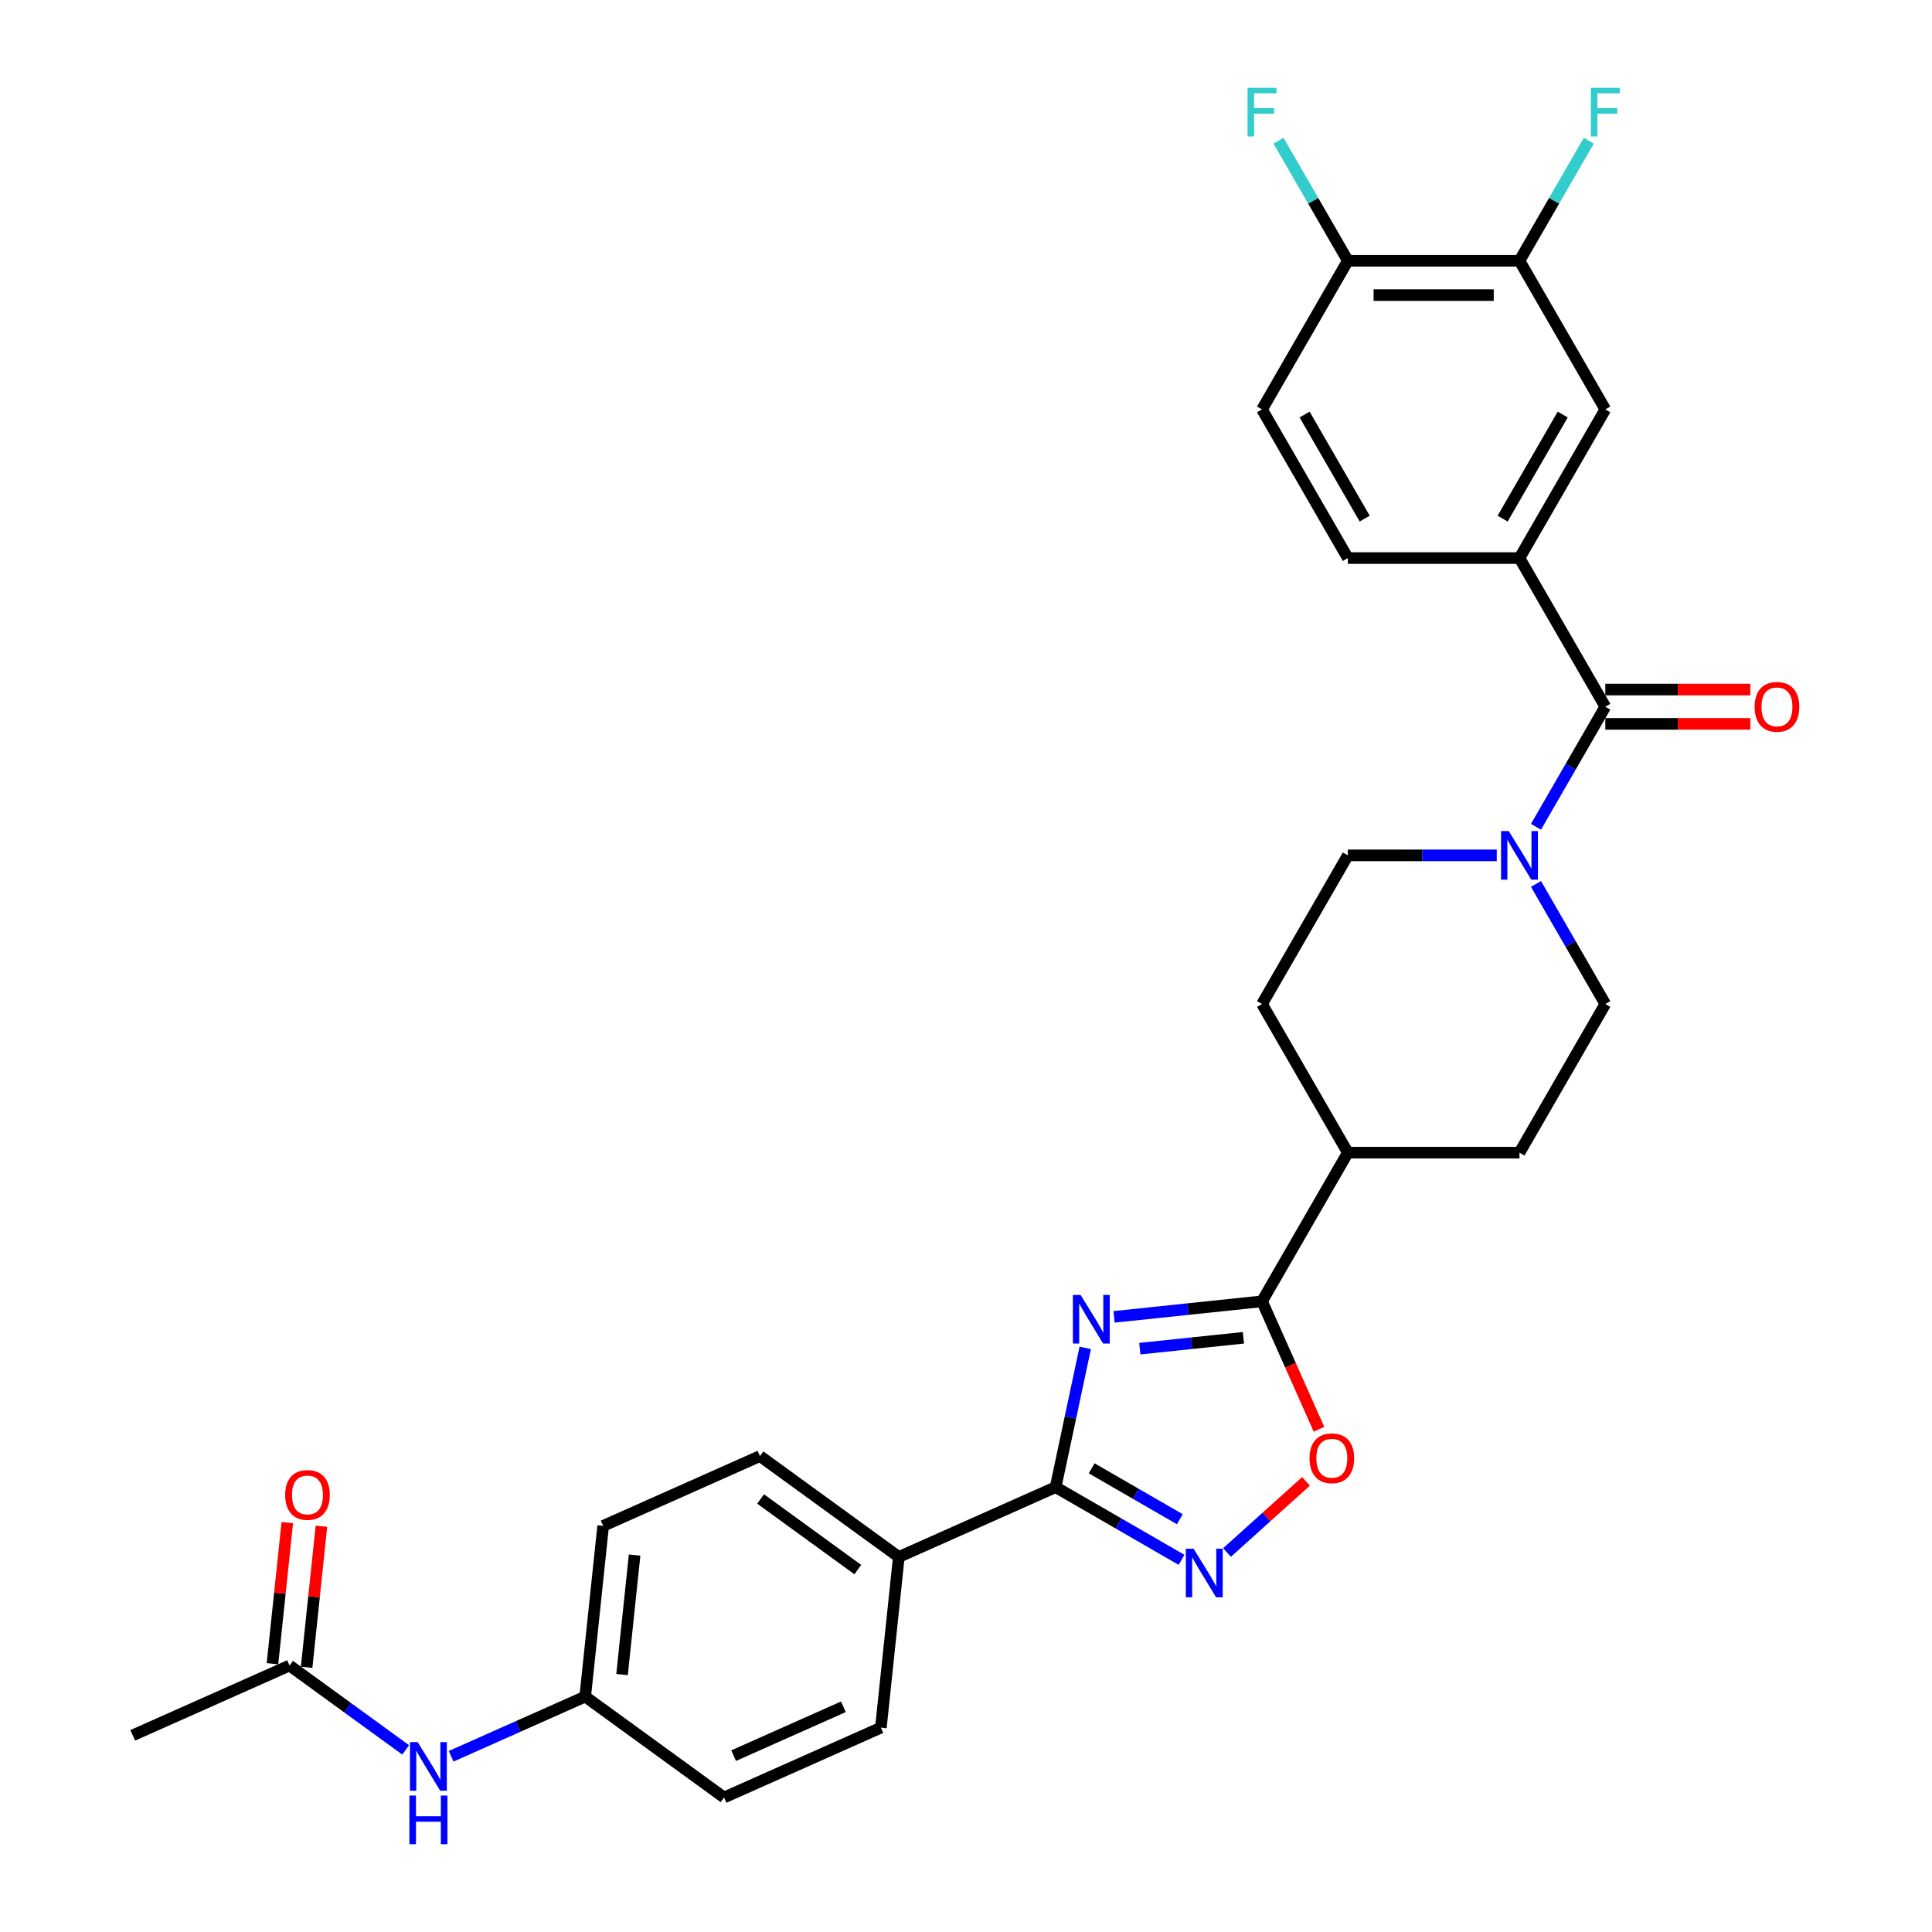 <?xml version='1.0' encoding='iso-8859-1'?>
<svg version='1.1' baseProfile='full'
              xmlns='http://www.w3.org/2000/svg'
                      xmlns:rdkit='http://www.rdkit.org/xml'
                      xmlns:xlink='http://www.w3.org/1999/xlink'
                  xml:space='preserve'
width='1000px' height='1000px' viewBox='0 0 1000 1000'>
<!-- END OF HEADER -->
<rect style='opacity:1.0;fill:#FFFFFF;stroke:none' width='1000' height='1000' x='0' y='0'> </rect>
<path class='bond-0' d='M 561.715,697.646 L 554.053,733.696' style='fill:none;fill-rule:evenodd;stroke:#0000FF;stroke-width:6px;stroke-linecap:butt;stroke-linejoin:miter;stroke-opacity:1' />
<path class='bond-0' d='M 554.053,733.696 L 546.39,769.746' style='fill:none;fill-rule:evenodd;stroke:#000000;stroke-width:6px;stroke-linecap:butt;stroke-linejoin:miter;stroke-opacity:1' />
<path class='bond-1' d='M 576.624,681.608 L 614.921,677.583' style='fill:none;fill-rule:evenodd;stroke:#0000FF;stroke-width:6px;stroke-linecap:butt;stroke-linejoin:miter;stroke-opacity:1' />
<path class='bond-1' d='M 614.921,677.583 L 653.218,673.558' style='fill:none;fill-rule:evenodd;stroke:#000000;stroke-width:6px;stroke-linecap:butt;stroke-linejoin:miter;stroke-opacity:1' />
<path class='bond-1' d='M 589.971,698.072 L 616.778,695.254' style='fill:none;fill-rule:evenodd;stroke:#0000FF;stroke-width:6px;stroke-linecap:butt;stroke-linejoin:miter;stroke-opacity:1' />
<path class='bond-1' d='M 616.778,695.254 L 643.586,692.436' style='fill:none;fill-rule:evenodd;stroke:#000000;stroke-width:6px;stroke-linecap:butt;stroke-linejoin:miter;stroke-opacity:1' />
<path class='bond-2' d='M 546.39,769.746 L 578.979,788.561' style='fill:none;fill-rule:evenodd;stroke:#000000;stroke-width:6px;stroke-linecap:butt;stroke-linejoin:miter;stroke-opacity:1' />
<path class='bond-2' d='M 578.979,788.561 L 611.567,807.376' style='fill:none;fill-rule:evenodd;stroke:#0000FF;stroke-width:6px;stroke-linecap:butt;stroke-linejoin:miter;stroke-opacity:1' />
<path class='bond-2' d='M 565.051,760.002 L 587.863,773.173' style='fill:none;fill-rule:evenodd;stroke:#000000;stroke-width:6px;stroke-linecap:butt;stroke-linejoin:miter;stroke-opacity:1' />
<path class='bond-2' d='M 587.863,773.173 L 610.675,786.344' style='fill:none;fill-rule:evenodd;stroke:#0000FF;stroke-width:6px;stroke-linecap:butt;stroke-linejoin:miter;stroke-opacity:1' />
<path class='bond-9' d='M 546.39,769.746 L 465.228,805.882' style='fill:none;fill-rule:evenodd;stroke:#000000;stroke-width:6px;stroke-linecap:butt;stroke-linejoin:miter;stroke-opacity:1' />
<path class='bond-4' d='M 653.218,673.558 L 667.959,706.667' style='fill:none;fill-rule:evenodd;stroke:#000000;stroke-width:6px;stroke-linecap:butt;stroke-linejoin:miter;stroke-opacity:1' />
<path class='bond-4' d='M 667.959,706.667 L 682.7,739.776' style='fill:none;fill-rule:evenodd;stroke:#FF0000;stroke-width:6px;stroke-linecap:butt;stroke-linejoin:miter;stroke-opacity:1' />
<path class='bond-11' d='M 653.218,673.558 L 697.639,596.617' style='fill:none;fill-rule:evenodd;stroke:#000000;stroke-width:6px;stroke-linecap:butt;stroke-linejoin:miter;stroke-opacity:1' />
<path class='bond-30' d='M 635.093,803.576 L 655.536,785.169' style='fill:none;fill-rule:evenodd;stroke:#0000FF;stroke-width:6px;stroke-linecap:butt;stroke-linejoin:miter;stroke-opacity:1' />
<path class='bond-30' d='M 655.536,785.169 L 675.979,766.763' style='fill:none;fill-rule:evenodd;stroke:#FF0000;stroke-width:6px;stroke-linecap:butt;stroke-linejoin:miter;stroke-opacity:1' />
<path class='bond-3' d='M 830.904,365.796 L 812.966,396.866' style='fill:none;fill-rule:evenodd;stroke:#000000;stroke-width:6px;stroke-linecap:butt;stroke-linejoin:miter;stroke-opacity:1' />
<path class='bond-3' d='M 812.966,396.866 L 795.028,427.935' style='fill:none;fill-rule:evenodd;stroke:#0000FF;stroke-width:6px;stroke-linecap:butt;stroke-linejoin:miter;stroke-opacity:1' />
<path class='bond-6' d='M 830.904,365.796 L 786.482,288.856' style='fill:none;fill-rule:evenodd;stroke:#000000;stroke-width:6px;stroke-linecap:butt;stroke-linejoin:miter;stroke-opacity:1' />
<path class='bond-14' d='M 830.904,374.68 L 868.44,374.68' style='fill:none;fill-rule:evenodd;stroke:#000000;stroke-width:6px;stroke-linecap:butt;stroke-linejoin:miter;stroke-opacity:1' />
<path class='bond-14' d='M 868.44,374.68 L 905.976,374.68' style='fill:none;fill-rule:evenodd;stroke:#FF0000;stroke-width:6px;stroke-linecap:butt;stroke-linejoin:miter;stroke-opacity:1' />
<path class='bond-14' d='M 830.904,356.912 L 868.44,356.912' style='fill:none;fill-rule:evenodd;stroke:#000000;stroke-width:6px;stroke-linecap:butt;stroke-linejoin:miter;stroke-opacity:1' />
<path class='bond-14' d='M 868.44,356.912 L 905.976,356.912' style='fill:none;fill-rule:evenodd;stroke:#FF0000;stroke-width:6px;stroke-linecap:butt;stroke-linejoin:miter;stroke-opacity:1' />
<path class='bond-5' d='M 774.72,442.737 L 736.179,442.737' style='fill:none;fill-rule:evenodd;stroke:#0000FF;stroke-width:6px;stroke-linecap:butt;stroke-linejoin:miter;stroke-opacity:1' />
<path class='bond-5' d='M 736.179,442.737 L 697.639,442.737' style='fill:none;fill-rule:evenodd;stroke:#000000;stroke-width:6px;stroke-linecap:butt;stroke-linejoin:miter;stroke-opacity:1' />
<path class='bond-31' d='M 795.028,457.538 L 812.966,488.607' style='fill:none;fill-rule:evenodd;stroke:#0000FF;stroke-width:6px;stroke-linecap:butt;stroke-linejoin:miter;stroke-opacity:1' />
<path class='bond-31' d='M 812.966,488.607 L 830.904,519.677' style='fill:none;fill-rule:evenodd;stroke:#000000;stroke-width:6px;stroke-linecap:butt;stroke-linejoin:miter;stroke-opacity:1' />
<path class='bond-7' d='M 786.482,288.856 L 830.904,211.915' style='fill:none;fill-rule:evenodd;stroke:#000000;stroke-width:6px;stroke-linecap:butt;stroke-linejoin:miter;stroke-opacity:1' />
<path class='bond-7' d='M 777.758,268.43 L 808.853,214.572' style='fill:none;fill-rule:evenodd;stroke:#000000;stroke-width:6px;stroke-linecap:butt;stroke-linejoin:miter;stroke-opacity:1' />
<path class='bond-17' d='M 786.482,288.856 L 697.639,288.856' style='fill:none;fill-rule:evenodd;stroke:#000000;stroke-width:6px;stroke-linecap:butt;stroke-linejoin:miter;stroke-opacity:1' />
<path class='bond-8' d='M 830.904,211.915 L 786.482,134.975' style='fill:none;fill-rule:evenodd;stroke:#000000;stroke-width:6px;stroke-linecap:butt;stroke-linejoin:miter;stroke-opacity:1' />
<path class='bond-25' d='M 786.482,134.975 L 804.42,103.906' style='fill:none;fill-rule:evenodd;stroke:#000000;stroke-width:6px;stroke-linecap:butt;stroke-linejoin:miter;stroke-opacity:1' />
<path class='bond-25' d='M 804.42,103.906 L 822.358,72.836' style='fill:none;fill-rule:evenodd;stroke:#33CCCC;stroke-width:6px;stroke-linecap:butt;stroke-linejoin:miter;stroke-opacity:1' />
<path class='bond-33' d='M 786.482,134.975 L 697.639,134.975' style='fill:none;fill-rule:evenodd;stroke:#000000;stroke-width:6px;stroke-linecap:butt;stroke-linejoin:miter;stroke-opacity:1' />
<path class='bond-33' d='M 773.156,152.744 L 710.966,152.744' style='fill:none;fill-rule:evenodd;stroke:#000000;stroke-width:6px;stroke-linecap:butt;stroke-linejoin:miter;stroke-opacity:1' />
<path class='bond-22' d='M 465.228,805.882 L 393.352,753.661' style='fill:none;fill-rule:evenodd;stroke:#000000;stroke-width:6px;stroke-linecap:butt;stroke-linejoin:miter;stroke-opacity:1' />
<path class='bond-22' d='M 444.002,812.424 L 393.689,775.869' style='fill:none;fill-rule:evenodd;stroke:#000000;stroke-width:6px;stroke-linecap:butt;stroke-linejoin:miter;stroke-opacity:1' />
<path class='bond-23' d='M 465.228,805.882 L 455.941,894.238' style='fill:none;fill-rule:evenodd;stroke:#000000;stroke-width:6px;stroke-linecap:butt;stroke-linejoin:miter;stroke-opacity:1' />
<path class='bond-10' d='M 149.866,862.068 L 179.922,883.905' style='fill:none;fill-rule:evenodd;stroke:#000000;stroke-width:6px;stroke-linecap:butt;stroke-linejoin:miter;stroke-opacity:1' />
<path class='bond-10' d='M 179.922,883.905 L 209.978,905.743' style='fill:none;fill-rule:evenodd;stroke:#0000FF;stroke-width:6px;stroke-linecap:butt;stroke-linejoin:miter;stroke-opacity:1' />
<path class='bond-18' d='M 158.701,862.997 L 162.539,826.486' style='fill:none;fill-rule:evenodd;stroke:#000000;stroke-width:6px;stroke-linecap:butt;stroke-linejoin:miter;stroke-opacity:1' />
<path class='bond-18' d='M 162.539,826.486 L 166.376,789.975' style='fill:none;fill-rule:evenodd;stroke:#FF0000;stroke-width:6px;stroke-linecap:butt;stroke-linejoin:miter;stroke-opacity:1' />
<path class='bond-18' d='M 141.03,861.14 L 144.867,824.629' style='fill:none;fill-rule:evenodd;stroke:#000000;stroke-width:6px;stroke-linecap:butt;stroke-linejoin:miter;stroke-opacity:1' />
<path class='bond-18' d='M 144.867,824.629 L 148.705,788.117' style='fill:none;fill-rule:evenodd;stroke:#FF0000;stroke-width:6px;stroke-linecap:butt;stroke-linejoin:miter;stroke-opacity:1' />
<path class='bond-29' d='M 149.866,862.068 L 68.703,898.204' style='fill:none;fill-rule:evenodd;stroke:#000000;stroke-width:6px;stroke-linecap:butt;stroke-linejoin:miter;stroke-opacity:1' />
<path class='bond-20' d='M 697.639,596.617 L 786.482,596.617' style='fill:none;fill-rule:evenodd;stroke:#000000;stroke-width:6px;stroke-linecap:butt;stroke-linejoin:miter;stroke-opacity:1' />
<path class='bond-21' d='M 697.639,596.617 L 653.218,519.677' style='fill:none;fill-rule:evenodd;stroke:#000000;stroke-width:6px;stroke-linecap:butt;stroke-linejoin:miter;stroke-opacity:1' />
<path class='bond-12' d='M 233.504,909.052 L 268.204,893.602' style='fill:none;fill-rule:evenodd;stroke:#0000FF;stroke-width:6px;stroke-linecap:butt;stroke-linejoin:miter;stroke-opacity:1' />
<path class='bond-12' d='M 268.204,893.602 L 302.903,878.153' style='fill:none;fill-rule:evenodd;stroke:#000000;stroke-width:6px;stroke-linecap:butt;stroke-linejoin:miter;stroke-opacity:1' />
<path class='bond-13' d='M 697.639,134.975 L 653.218,211.915' style='fill:none;fill-rule:evenodd;stroke:#000000;stroke-width:6px;stroke-linecap:butt;stroke-linejoin:miter;stroke-opacity:1' />
<path class='bond-26' d='M 697.639,134.975 L 679.701,103.906' style='fill:none;fill-rule:evenodd;stroke:#000000;stroke-width:6px;stroke-linecap:butt;stroke-linejoin:miter;stroke-opacity:1' />
<path class='bond-26' d='M 679.701,103.906 L 661.763,72.836' style='fill:none;fill-rule:evenodd;stroke:#33CCCC;stroke-width:6px;stroke-linecap:butt;stroke-linejoin:miter;stroke-opacity:1' />
<path class='bond-15' d='M 830.904,519.677 L 786.482,596.617' style='fill:none;fill-rule:evenodd;stroke:#000000;stroke-width:6px;stroke-linecap:butt;stroke-linejoin:miter;stroke-opacity:1' />
<path class='bond-16' d='M 697.639,442.737 L 653.218,519.677' style='fill:none;fill-rule:evenodd;stroke:#000000;stroke-width:6px;stroke-linecap:butt;stroke-linejoin:miter;stroke-opacity:1' />
<path class='bond-19' d='M 697.639,288.856 L 653.218,211.915' style='fill:none;fill-rule:evenodd;stroke:#000000;stroke-width:6px;stroke-linecap:butt;stroke-linejoin:miter;stroke-opacity:1' />
<path class='bond-19' d='M 706.364,268.43 L 675.269,214.572' style='fill:none;fill-rule:evenodd;stroke:#000000;stroke-width:6px;stroke-linecap:butt;stroke-linejoin:miter;stroke-opacity:1' />
<path class='bond-28' d='M 393.352,753.661 L 312.19,789.797' style='fill:none;fill-rule:evenodd;stroke:#000000;stroke-width:6px;stroke-linecap:butt;stroke-linejoin:miter;stroke-opacity:1' />
<path class='bond-27' d='M 455.941,894.238 L 374.779,930.374' style='fill:none;fill-rule:evenodd;stroke:#000000;stroke-width:6px;stroke-linecap:butt;stroke-linejoin:miter;stroke-opacity:1' />
<path class='bond-27' d='M 436.54,883.426 L 379.726,908.721' style='fill:none;fill-rule:evenodd;stroke:#000000;stroke-width:6px;stroke-linecap:butt;stroke-linejoin:miter;stroke-opacity:1' />
<path class='bond-24' d='M 302.903,878.153 L 374.779,930.374' style='fill:none;fill-rule:evenodd;stroke:#000000;stroke-width:6px;stroke-linecap:butt;stroke-linejoin:miter;stroke-opacity:1' />
<path class='bond-32' d='M 302.903,878.153 L 312.19,789.797' style='fill:none;fill-rule:evenodd;stroke:#000000;stroke-width:6px;stroke-linecap:butt;stroke-linejoin:miter;stroke-opacity:1' />
<path class='bond-32' d='M 321.968,866.757 L 328.468,804.908' style='fill:none;fill-rule:evenodd;stroke:#000000;stroke-width:6px;stroke-linecap:butt;stroke-linejoin:miter;stroke-opacity:1' />
<path  class='atom-0' d='M 559.3 670.264
L 567.544 683.591
Q 568.362 684.905, 569.677 687.286
Q 570.992 689.667, 571.063 689.81
L 571.063 670.264
L 574.403 670.264
L 574.403 695.424
L 570.956 695.424
L 562.107 680.854
Q 561.077 679.148, 559.975 677.194
Q 558.909 675.239, 558.589 674.635
L 558.589 695.424
L 555.32 695.424
L 555.32 670.264
L 559.3 670.264
' fill='#0000FF'/>
<path  class='atom-3' d='M 617.769 801.587
L 626.013 814.914
Q 626.831 816.229, 628.146 818.61
Q 629.46 820.991, 629.532 821.133
L 629.532 801.587
L 632.872 801.587
L 632.872 826.748
L 629.425 826.748
L 620.576 812.177
Q 619.546 810.472, 618.444 808.517
Q 617.378 806.563, 617.058 805.958
L 617.058 826.748
L 613.789 826.748
L 613.789 801.587
L 617.769 801.587
' fill='#0000FF'/>
<path  class='atom-5' d='M 677.804 754.791
Q 677.804 748.75, 680.789 745.374
Q 683.774 741.998, 689.354 741.998
Q 694.933 741.998, 697.918 745.374
Q 700.903 748.75, 700.903 754.791
Q 700.903 760.903, 697.882 764.386
Q 694.862 767.833, 689.354 767.833
Q 683.81 767.833, 680.789 764.386
Q 677.804 760.939, 677.804 754.791
M 689.354 764.99
Q 693.192 764.99, 695.253 762.431
Q 697.349 759.837, 697.349 754.791
Q 697.349 749.851, 695.253 747.364
Q 693.192 744.84, 689.354 744.84
Q 685.516 744.84, 683.419 747.328
Q 681.358 749.816, 681.358 754.791
Q 681.358 759.873, 683.419 762.431
Q 685.516 764.99, 689.354 764.99
' fill='#FF0000'/>
<path  class='atom-6' d='M 780.921 430.156
L 789.165 443.483
Q 789.983 444.798, 791.298 447.179
Q 792.613 449.56, 792.684 449.702
L 792.684 430.156
L 796.024 430.156
L 796.024 455.317
L 792.577 455.317
L 783.728 440.746
Q 782.698 439.041, 781.596 437.086
Q 780.53 435.132, 780.21 434.527
L 780.21 455.317
L 776.941 455.317
L 776.941 430.156
L 780.921 430.156
' fill='#0000FF'/>
<path  class='atom-13' d='M 216.18 901.709
L 224.424 915.035
Q 225.242 916.35, 226.556 918.731
Q 227.871 921.112, 227.942 921.254
L 227.942 901.709
L 231.283 901.709
L 231.283 926.869
L 227.836 926.869
L 218.987 912.299
Q 217.956 910.593, 216.855 908.638
Q 215.789 906.684, 215.469 906.08
L 215.469 926.869
L 212.199 926.869
L 212.199 901.709
L 216.18 901.709
' fill='#0000FF'/>
<path  class='atom-13' d='M 211.897 929.385
L 215.309 929.385
L 215.309 940.082
L 228.173 940.082
L 228.173 929.385
L 231.585 929.385
L 231.585 954.545
L 228.173 954.545
L 228.173 942.925
L 215.309 942.925
L 215.309 954.545
L 211.897 954.545
L 211.897 929.385
' fill='#0000FF'/>
<path  class='atom-15' d='M 908.197 365.867
Q 908.197 359.826, 911.183 356.45
Q 914.168 353.074, 919.747 353.074
Q 925.326 353.074, 928.312 356.45
Q 931.297 359.826, 931.297 365.867
Q 931.297 371.98, 928.276 375.462
Q 925.255 378.909, 919.747 378.909
Q 914.203 378.909, 911.183 375.462
Q 908.197 372.015, 908.197 365.867
M 919.747 376.066
Q 923.585 376.066, 925.646 373.508
Q 927.743 370.914, 927.743 365.867
Q 927.743 360.928, 925.646 358.44
Q 923.585 355.917, 919.747 355.917
Q 915.909 355.917, 913.812 358.404
Q 911.751 360.892, 911.751 365.867
Q 911.751 370.949, 913.812 373.508
Q 915.909 376.066, 919.747 376.066
' fill='#FF0000'/>
<path  class='atom-19' d='M 147.603 773.783
Q 147.603 767.742, 150.588 764.366
Q 153.573 760.99, 159.152 760.99
Q 164.732 760.99, 167.717 764.366
Q 170.702 767.742, 170.702 773.783
Q 170.702 779.895, 167.681 783.378
Q 164.66 786.825, 159.152 786.825
Q 153.608 786.825, 150.588 783.378
Q 147.603 779.931, 147.603 773.783
M 159.152 783.982
Q 162.99 783.982, 165.051 781.423
Q 167.148 778.829, 167.148 773.783
Q 167.148 768.843, 165.051 766.356
Q 162.99 763.832, 159.152 763.832
Q 155.314 763.832, 153.217 766.32
Q 151.156 768.808, 151.156 773.783
Q 151.156 778.865, 153.217 781.423
Q 155.314 783.982, 159.152 783.982
' fill='#FF0000'/>
<path  class='atom-26' d='M 823.423 45.455
L 838.385 45.455
L 838.385 48.333
L 826.799 48.333
L 826.799 55.974
L 837.105 55.974
L 837.105 58.888
L 826.799 58.888
L 826.799 70.615
L 823.423 70.615
L 823.423 45.455
' fill='#33CCCC'/>
<path  class='atom-27' d='M 645.737 45.455
L 660.698 45.455
L 660.698 48.333
L 649.113 48.333
L 649.113 55.974
L 659.419 55.974
L 659.419 58.888
L 649.113 58.888
L 649.113 70.615
L 645.737 70.615
L 645.737 45.455
' fill='#33CCCC'/>
</svg>
